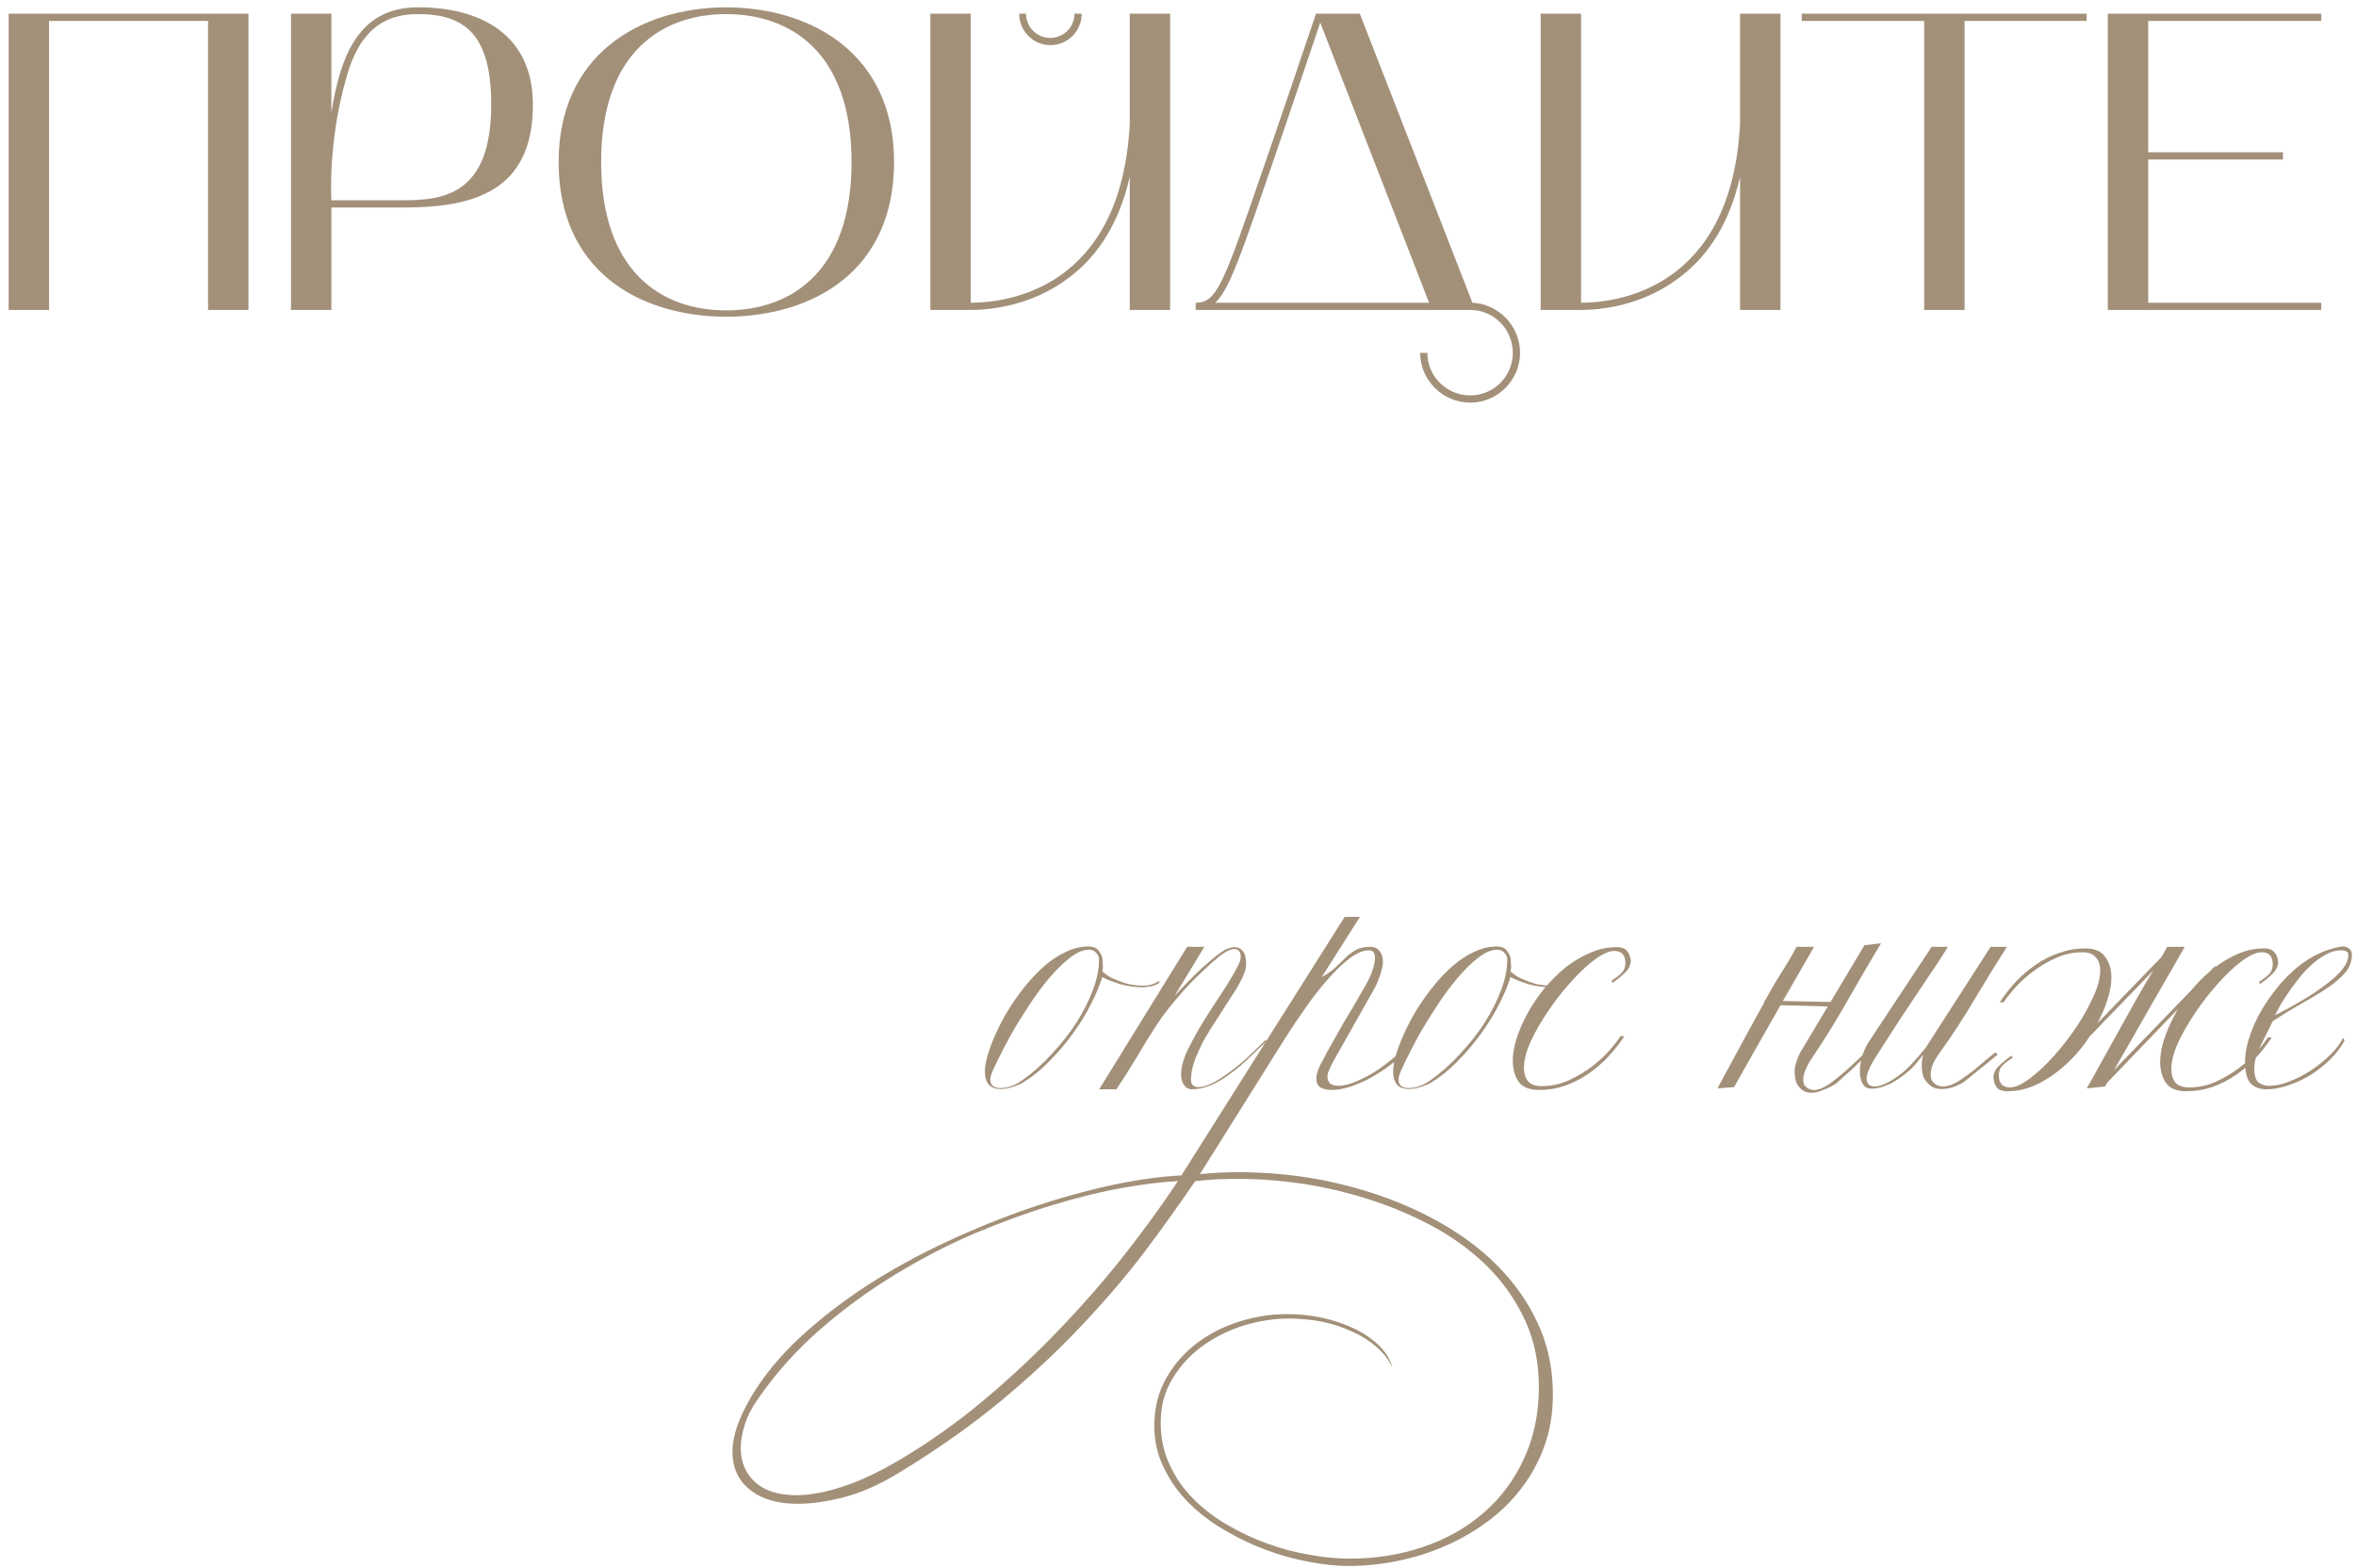 <?xml version="1.0" encoding="UTF-8"?> <svg xmlns="http://www.w3.org/2000/svg" width="266" height="177" viewBox="0 0 266 177" fill="none"><path d="M5.538 35H0.978V1.544H28.05V35H23.49V2.36H5.538V35ZM32.853 1.544H37.413V12.68C38.373 6.92 40.149 0.824 47.205 0.824C54.117 0.824 60.165 3.8 60.165 11.816C60.165 21.704 53.349 23.432 45.477 23.432H37.413V35H32.853V1.544ZM39.141 8.648C36.981 16.04 37.413 22.616 37.413 22.616H45.477C50.133 22.616 55.461 21.944 55.461 11.816C55.461 3.848 52.437 1.592 47.205 1.592C44.181 1.592 40.821 2.648 39.141 8.648ZM63.071 18.296C63.071 6.296 72.095 0.872 81.983 0.824C91.919 0.872 100.943 6.296 100.943 18.296C100.943 30.536 91.919 35.72 81.983 35.768C72.095 35.72 63.071 30.536 63.071 18.296ZM81.983 1.592C74.831 1.592 67.871 5.816 67.871 18.296C67.871 30.824 74.831 35.048 81.983 35.048C89.183 35.048 96.143 30.824 96.143 18.296C96.143 5.816 89.183 1.592 81.983 1.592ZM105.041 1.544H109.601V34.184C113.729 34.184 126.593 32.6 127.553 13.976V1.544H132.113V35H127.553V19.976C126.401 24.968 124.145 28.76 120.689 31.352C116.417 34.616 111.569 35 109.601 35H105.041V1.544ZM118.577 5.096C116.657 5.096 115.073 3.512 115.073 1.544H115.841C115.841 3.08 117.089 4.28 118.577 4.28C120.065 4.28 121.313 3.08 121.313 1.544H122.129C122.129 3.512 120.545 5.096 118.577 5.096ZM134.996 34.184C137.012 34.184 137.828 32.84 140.948 23.864C143.828 15.608 147.956 3.416 148.58 1.544H153.524L166.244 34.184C169.22 34.328 171.62 36.824 171.62 39.848C171.62 42.92 169.076 45.464 166.004 45.464C162.884 45.464 160.34 42.92 160.34 39.848H161.156C161.156 42.488 163.316 44.648 166.004 44.648C168.644 44.648 170.804 42.488 170.804 39.848C170.804 37.16 168.644 35 166.004 35H134.996V34.184ZM141.716 24.104C139.604 30.152 138.5 32.984 137.204 34.184H161.348L149.06 2.552C147.908 5.96 144.308 16.664 141.716 24.104ZM178.507 35H173.947V1.544H178.507V34.184C182.635 34.184 195.499 32.6 196.459 13.976V1.544H201.019V35H196.459V19.976C195.307 24.968 193.051 28.76 189.595 31.352C185.323 34.616 180.475 35 178.507 35ZM217.246 2.36H203.422V1.544H235.582V2.36H221.806V35H217.246V2.36ZM237.978 35V1.544H262.074V2.36H242.538V17.192H257.754V18.008H242.538V34.184H262.074V35H237.978ZM130.889 110.976C130.529 111.216 130.145 111.36 129.737 111.408C129.329 111.456 129.101 111.48 129.053 111.48C128.189 111.48 127.325 111.36 126.461 111.12C125.621 110.856 124.949 110.592 124.445 110.328C124.181 111.216 123.761 112.224 123.185 113.352C122.633 114.456 121.949 115.572 121.133 116.7C120.341 117.804 119.441 118.86 118.433 119.868C117.449 120.876 116.405 121.704 115.301 122.352C114.413 122.76 113.633 122.964 112.961 122.964C111.785 122.964 111.197 122.304 111.197 120.984C111.197 120.528 111.293 119.94 111.485 119.22C111.701 118.476 112.013 117.648 112.421 116.736C112.829 115.824 113.309 114.912 113.861 114C114.437 113.088 115.061 112.212 115.733 111.372C116.429 110.508 117.161 109.74 117.929 109.068C118.697 108.396 119.501 107.868 120.341 107.484C121.181 107.076 122.033 106.872 122.897 106.872C123.377 106.872 123.725 106.992 123.941 107.232C124.157 107.472 124.325 107.76 124.445 108.096C124.445 108.216 124.457 108.384 124.481 108.6C124.505 108.816 124.517 109.02 124.517 109.212C124.517 109.38 124.493 109.536 124.445 109.68C124.517 109.728 124.685 109.86 124.949 110.076C125.237 110.292 125.549 110.46 125.885 110.58C126.485 110.844 127.049 111.036 127.577 111.156C128.105 111.252 128.597 111.3 129.053 111.3C129.461 111.3 129.833 111.24 130.169 111.12C130.505 110.976 130.745 110.856 130.889 110.76V110.976ZM124.085 108.348C124.085 108.06 123.977 107.808 123.761 107.592C123.569 107.352 123.305 107.232 122.969 107.232C122.297 107.232 121.565 107.544 120.773 108.168C120.005 108.768 119.225 109.536 118.433 110.472C117.641 111.408 116.873 112.452 116.129 113.604C115.385 114.732 114.713 115.824 114.113 116.88C113.537 117.936 113.045 118.884 112.637 119.724C112.229 120.54 111.977 121.116 111.881 121.452C111.833 121.644 111.809 121.788 111.809 121.884C111.809 122.532 112.193 122.856 112.961 122.856C113.297 122.856 113.669 122.796 114.077 122.676C114.509 122.532 114.965 122.292 115.445 121.956C116.621 121.116 117.725 120.132 118.757 119.004C119.813 117.876 120.737 116.7 121.529 115.476C122.321 114.228 122.945 112.992 123.401 111.768C123.857 110.544 124.085 109.404 124.085 108.348ZM142.926 117.636C142.134 118.404 141.39 119.112 140.694 119.76C139.998 120.408 139.302 120.972 138.606 121.452C137.934 121.932 137.25 122.316 136.554 122.604C135.882 122.868 135.174 123 134.43 123C134.118 122.952 133.854 122.772 133.638 122.46C133.446 122.148 133.35 121.752 133.35 121.272C133.35 120.504 133.602 119.592 134.106 118.536C134.634 117.456 135.246 116.352 135.942 115.224C136.662 114.072 137.382 112.956 138.102 111.876C138.822 110.772 139.386 109.812 139.794 108.996C139.986 108.66 140.082 108.324 140.082 107.988C140.082 107.748 140.022 107.556 139.902 107.412C139.806 107.244 139.626 107.16 139.362 107.16C139.17 107.16 138.942 107.22 138.678 107.34C138.414 107.46 138.09 107.664 137.706 107.952C137.058 108.48 136.386 109.08 135.69 109.752C134.994 110.4 134.334 111.072 133.71 111.768C133.086 112.464 132.498 113.16 131.946 113.856C131.418 114.528 130.974 115.14 130.614 115.692C129.846 116.868 129.09 118.092 128.346 119.364C127.602 120.612 126.834 121.824 126.042 123H124.098L134.034 106.908H135.978L132.594 112.488C133.65 111.312 134.658 110.28 135.618 109.392C136.602 108.504 137.334 107.892 137.814 107.556C138.078 107.364 138.342 107.22 138.606 107.124C138.894 107.004 139.17 106.944 139.434 106.944C139.77 106.944 140.058 107.088 140.298 107.376C140.562 107.64 140.694 108.144 140.694 108.888C140.694 109.32 140.538 109.848 140.226 110.472C139.938 111.072 139.554 111.732 139.074 112.452C138.618 113.172 138.126 113.94 137.598 114.756C137.07 115.548 136.566 116.352 136.086 117.168C135.63 117.984 135.246 118.8 134.934 119.616C134.622 120.432 134.466 121.2 134.466 121.92C134.466 122.472 134.754 122.748 135.33 122.748C135.762 122.748 136.266 122.604 136.842 122.316C137.418 122.028 138.03 121.644 138.678 121.164C139.35 120.684 140.046 120.12 140.766 119.472C141.486 118.8 142.206 118.104 142.926 117.384V117.636ZM175.326 157.488C175.326 159.552 175.014 161.46 174.39 163.212C173.766 164.964 172.914 166.548 171.834 167.964C170.754 169.404 169.47 170.676 167.982 171.78C166.494 172.884 164.898 173.808 163.194 174.552C161.49 175.296 159.702 175.86 157.83 176.244C155.958 176.628 154.086 176.82 152.214 176.82C150.87 176.82 149.394 176.664 147.786 176.352C146.202 176.064 144.594 175.62 142.962 175.02C141.354 174.42 139.794 173.676 138.282 172.788C136.746 171.9 135.39 170.868 134.214 169.692C133.038 168.516 132.102 167.196 131.406 165.732C130.686 164.292 130.326 162.708 130.326 160.98C130.326 158.964 130.782 157.164 131.694 155.58C132.582 154.02 133.746 152.7 135.186 151.62C136.602 150.564 138.198 149.76 139.974 149.208C141.75 148.656 143.514 148.38 145.266 148.38C146.682 148.38 148.05 148.524 149.37 148.812C150.714 149.124 151.926 149.544 153.006 150.072C154.086 150.6 154.998 151.236 155.742 151.98C156.486 152.724 156.978 153.54 157.218 154.428C156.81 153.564 156.21 152.784 155.418 152.088C154.65 151.416 153.738 150.84 152.682 150.36C151.65 149.88 150.522 149.508 149.298 149.244C148.074 149.004 146.814 148.884 145.518 148.884C143.886 148.884 142.218 149.136 140.514 149.64C138.81 150.168 137.262 150.924 135.87 151.908C134.454 152.916 133.302 154.152 132.414 155.616C131.502 157.08 131.046 158.76 131.046 160.656C131.046 162.384 131.382 163.956 132.054 165.372C132.702 166.812 133.59 168.096 134.718 169.224C135.822 170.352 137.106 171.336 138.57 172.176C140.034 173.04 141.546 173.748 143.106 174.3C144.69 174.876 146.274 175.296 147.858 175.56C149.466 175.848 150.966 175.992 152.358 175.992C155.334 175.992 158.118 175.548 160.71 174.66C163.326 173.772 165.594 172.488 167.514 170.808C169.434 169.152 170.946 167.124 172.05 164.724C173.178 162.324 173.742 159.624 173.742 156.624C173.742 153.84 173.226 151.332 172.194 149.1C171.162 146.868 169.782 144.876 168.054 143.124C166.326 141.396 164.322 139.896 162.042 138.624C159.762 137.376 157.374 136.344 154.878 135.528C152.382 134.712 149.85 134.1 147.282 133.692C144.714 133.308 142.29 133.116 140.01 133.116C139.17 133.116 138.33 133.128 137.49 133.152C136.626 133.2 135.774 133.272 134.934 133.368C133.23 135.888 131.334 138.54 129.246 141.324C127.134 144.108 124.734 146.916 122.046 149.748C119.358 152.604 116.322 155.436 112.938 158.244C109.53 161.052 105.69 163.752 101.418 166.344C99.282 167.64 97.254 168.54 95.334 169.044C93.39 169.548 91.626 169.8 90.042 169.8C87.786 169.8 85.998 169.272 84.678 168.216C83.358 167.184 82.698 165.744 82.698 163.896C82.698 162.168 83.406 160.104 84.822 157.704C86.214 155.352 88.05 153.12 90.33 151.008C92.61 148.896 95.154 146.928 97.962 145.104C100.77 143.304 103.746 141.672 106.89 140.208C110.034 138.744 113.178 137.472 116.322 136.392C119.442 135.336 122.478 134.484 125.43 133.836C128.358 133.212 131.01 132.84 133.386 132.72L151.818 103.524H153.546L149.226 110.328C149.922 109.944 150.474 109.548 150.882 109.14C151.314 108.732 151.698 108.36 152.034 108.024C152.394 107.688 152.766 107.424 153.15 107.232C153.534 107.016 154.05 106.908 154.698 106.908C155.178 106.908 155.538 107.076 155.778 107.412C156.018 107.724 156.138 108.12 156.138 108.6C156.138 108.864 156.09 109.164 155.994 109.5C155.922 109.812 155.826 110.112 155.706 110.4C155.61 110.688 155.502 110.964 155.382 111.228C155.262 111.468 155.166 111.648 155.094 111.768L150.522 119.868C150.33 120.228 150.174 120.552 150.054 120.84C149.934 121.104 149.874 121.344 149.874 121.56C149.874 122.256 150.294 122.604 151.134 122.604C151.974 122.604 153.138 122.196 154.626 121.38C156.114 120.54 157.758 119.208 159.558 117.384L159.81 117.528C159.09 118.416 158.298 119.208 157.434 119.904C156.57 120.576 155.718 121.152 154.878 121.632C154.038 122.088 153.222 122.448 152.43 122.712C151.638 122.952 150.954 123.072 150.378 123.072C149.826 123.072 149.394 122.976 149.082 122.784C148.77 122.592 148.614 122.256 148.614 121.776C148.614 121.512 148.686 121.176 148.83 120.768C148.998 120.36 149.214 119.928 149.478 119.472C149.694 119.04 149.994 118.488 150.378 117.816C150.762 117.144 151.17 116.424 151.602 115.656C152.058 114.888 152.514 114.12 152.97 113.352C153.426 112.56 153.834 111.852 154.194 111.228C154.53 110.652 154.782 110.1 154.95 109.572C155.142 109.02 155.238 108.552 155.238 108.168C155.238 107.592 155.01 107.304 154.554 107.304C153.906 107.304 153.186 107.604 152.394 108.204C151.602 108.804 150.786 109.584 149.946 110.544C149.106 111.48 148.278 112.536 147.462 113.712C146.646 114.864 145.878 116.004 145.158 117.132L135.474 132.576C136.938 132.432 138.39 132.36 139.83 132.36C142.782 132.36 145.698 132.612 148.578 133.116C151.482 133.644 154.242 134.4 156.858 135.384C159.498 136.368 161.946 137.58 164.202 139.02C166.458 140.46 168.402 142.104 170.034 143.952C171.69 145.824 172.986 147.876 173.922 150.108C174.858 152.364 175.326 154.8 175.326 157.416V157.488ZM132.99 133.368C131.286 133.44 129.21 133.692 126.762 134.124C124.314 134.556 121.674 135.204 118.842 136.068C115.986 136.932 113.022 138.012 109.95 139.308C106.878 140.628 103.878 142.188 100.95 143.988C97.998 145.788 95.202 147.84 92.562 150.144C89.898 152.472 87.57 155.076 85.578 157.956C84.882 158.94 84.39 159.9 84.102 160.836C83.79 161.772 83.634 162.66 83.634 163.5C83.634 165.084 84.174 166.368 85.254 167.352C86.334 168.336 87.894 168.828 89.934 168.828C91.446 168.828 93.186 168.504 95.154 167.856C97.098 167.232 99.282 166.2 101.706 164.76C105.018 162.792 108.198 160.524 111.246 157.956C114.27 155.412 117.114 152.736 119.778 149.928C122.442 147.144 124.89 144.324 127.122 141.468C129.354 138.612 131.31 135.912 132.99 133.368ZM176.979 110.976C176.619 111.216 176.235 111.36 175.827 111.408C175.419 111.456 175.191 111.48 175.143 111.48C174.279 111.48 173.415 111.36 172.551 111.12C171.711 110.856 171.039 110.592 170.535 110.328C170.271 111.216 169.851 112.224 169.275 113.352C168.723 114.456 168.039 115.572 167.223 116.7C166.431 117.804 165.531 118.86 164.523 119.868C163.539 120.876 162.495 121.704 161.391 122.352C160.503 122.76 159.723 122.964 159.051 122.964C157.875 122.964 157.287 122.304 157.287 120.984C157.287 120.528 157.383 119.94 157.575 119.22C157.791 118.476 158.103 117.648 158.511 116.736C158.919 115.824 159.399 114.912 159.951 114C160.527 113.088 161.151 112.212 161.823 111.372C162.519 110.508 163.251 109.74 164.019 109.068C164.787 108.396 165.591 107.868 166.431 107.484C167.271 107.076 168.123 106.872 168.987 106.872C169.467 106.872 169.815 106.992 170.031 107.232C170.247 107.472 170.415 107.76 170.535 108.096C170.535 108.216 170.547 108.384 170.571 108.6C170.595 108.816 170.607 109.02 170.607 109.212C170.607 109.38 170.583 109.536 170.535 109.68C170.607 109.728 170.775 109.86 171.039 110.076C171.327 110.292 171.639 110.46 171.975 110.58C172.575 110.844 173.139 111.036 173.667 111.156C174.195 111.252 174.687 111.3 175.143 111.3C175.551 111.3 175.923 111.24 176.259 111.12C176.595 110.976 176.835 110.856 176.979 110.76V110.976ZM170.175 108.348C170.175 108.06 170.067 107.808 169.851 107.592C169.659 107.352 169.395 107.232 169.059 107.232C168.387 107.232 167.655 107.544 166.863 108.168C166.095 108.768 165.315 109.536 164.523 110.472C163.731 111.408 162.963 112.452 162.219 113.604C161.475 114.732 160.803 115.824 160.203 116.88C159.627 117.936 159.135 118.884 158.727 119.724C158.319 120.54 158.067 121.116 157.971 121.452C157.923 121.644 157.899 121.788 157.899 121.884C157.899 122.532 158.283 122.856 159.051 122.856C159.387 122.856 159.759 122.796 160.167 122.676C160.599 122.532 161.055 122.292 161.535 121.956C162.711 121.116 163.815 120.132 164.847 119.004C165.903 117.876 166.827 116.7 167.619 115.476C168.411 114.228 169.035 112.992 169.491 111.768C169.947 110.544 170.175 109.404 170.175 108.348ZM184.12 108.456C184.12 108.936 183.916 109.38 183.508 109.788C183.124 110.172 182.644 110.568 182.068 110.976L181.96 110.724C182.584 110.316 182.992 109.992 183.184 109.752C183.4 109.488 183.508 109.152 183.508 108.744C183.508 107.832 183.088 107.376 182.248 107.376C181.6 107.376 180.76 107.784 179.728 108.6C178.96 109.2 178.132 110.004 177.244 111.012C176.356 111.996 175.528 113.064 174.76 114.216C173.992 115.344 173.344 116.472 172.816 117.6C172.312 118.728 172.06 119.724 172.06 120.588C172.06 121.212 172.216 121.716 172.528 122.1C172.864 122.46 173.368 122.64 174.04 122.64C175.12 122.64 176.14 122.424 177.1 121.992C178.084 121.536 178.972 121.008 179.764 120.408C180.556 119.784 181.228 119.16 181.78 118.536C182.332 117.888 182.728 117.372 182.968 116.988H183.4C182.872 117.804 182.26 118.584 181.564 119.328C180.892 120.048 180.136 120.696 179.296 121.272C178.48 121.824 177.604 122.268 176.668 122.604C175.732 122.916 174.76 123.072 173.752 123.072C172.672 123.072 171.904 122.76 171.448 122.136C171.016 121.488 170.8 120.696 170.8 119.76C170.8 118.992 170.944 118.152 171.232 117.24C171.544 116.304 171.952 115.368 172.456 114.432C172.984 113.472 173.608 112.548 174.328 111.66C175.072 110.748 175.876 109.944 176.74 109.248C177.628 108.552 178.552 108 179.512 107.592C180.496 107.16 181.504 106.944 182.536 106.944C183.088 106.944 183.472 107.088 183.688 107.376C183.928 107.64 184.072 108 184.12 108.456ZM206.652 113.172L210.504 106.728L212.376 106.512C211.104 108.624 209.868 110.736 208.668 112.848C207.492 114.936 206.208 117.024 204.816 119.112C204.336 119.808 204.012 120.372 203.844 120.804C203.676 121.212 203.592 121.584 203.592 121.92C203.592 122.112 203.628 122.304 203.7 122.496C204.036 122.928 204.468 123.12 204.996 123.072C205.62 122.976 206.328 122.604 207.12 121.956C207.864 121.38 208.524 120.816 209.1 120.264C209.7 119.688 210.336 119.1 211.008 118.5L211.26 118.716C210.9 119.028 210.54 119.352 210.18 119.688C209.844 120.024 209.496 120.36 209.136 120.696C208.776 121.032 208.428 121.344 208.092 121.632L207.3 122.352C206.796 122.664 206.34 122.892 205.932 123.036C205.548 123.204 205.212 123.312 204.924 123.36C204.564 123.408 204.252 123.396 203.988 123.324C203.748 123.252 203.532 123.132 203.34 122.964C203.076 122.748 202.884 122.46 202.764 122.1C202.668 121.74 202.62 121.392 202.62 121.056C202.596 120.528 202.788 119.82 203.196 118.932L206.364 113.64L201.036 113.496C201.012 113.568 200.976 113.628 200.928 113.676C198.912 117.204 197.196 120.228 195.78 122.748L193.908 122.892C196.308 118.428 198.072 115.188 199.2 113.172V112.992H199.272C199.968 111.744 200.4 110.988 200.568 110.724C201.024 110.004 201.42 109.368 201.756 108.816C202.116 108.24 202.476 107.604 202.836 106.908H204.816C204.288 107.844 203.112 109.884 201.288 113.028L206.652 113.136V113.172ZM226.584 106.908C225.336 108.876 224.124 110.844 222.948 112.812C221.796 114.78 220.524 116.736 219.132 118.68C218.676 119.304 218.364 119.82 218.196 120.228C218.052 120.636 217.98 121.008 217.98 121.344C217.98 121.536 218.016 121.74 218.088 121.956C218.4 122.436 218.82 122.676 219.348 122.676C219.972 122.676 220.68 122.4 221.472 121.848C222.216 121.344 222.864 120.852 223.416 120.372C223.992 119.868 224.616 119.352 225.288 118.824L225.54 119.076C225.204 119.34 224.856 119.628 224.496 119.94C224.136 120.228 223.776 120.516 223.416 120.804C223.08 121.092 222.744 121.368 222.408 121.632C222.096 121.872 221.832 122.076 221.616 122.244C221.136 122.508 220.704 122.7 220.32 122.82C219.936 122.916 219.588 122.964 219.276 122.964C218.916 122.964 218.604 122.916 218.34 122.82C218.1 122.7 217.884 122.544 217.692 122.352C217.428 122.112 217.236 121.812 217.116 121.452C217.02 121.068 216.972 120.696 216.972 120.336C216.972 119.808 217.032 119.388 217.152 119.076C216.888 119.412 216.636 119.724 216.396 120.012C216.156 120.3 215.892 120.576 215.604 120.84C215.34 121.08 215.028 121.332 214.668 121.596C214.332 121.836 213.936 122.088 213.48 122.352C213.168 122.472 212.82 122.604 212.436 122.748C212.052 122.868 211.692 122.928 211.356 122.928C210.972 122.928 210.684 122.832 210.492 122.64C210.156 122.232 209.988 121.68 209.988 120.984C209.988 120.384 210.084 119.772 210.276 119.148C210.492 118.524 210.732 118.02 210.996 117.636L218.088 106.908H219.924C219.684 107.316 219.288 107.94 218.736 108.78C218.184 109.62 217.548 110.568 216.828 111.624C216.132 112.68 215.388 113.796 214.596 114.972C213.828 116.148 213.108 117.264 212.436 118.32C212.292 118.536 212.124 118.8 211.932 119.112C211.74 119.4 211.548 119.712 211.356 120.048C211.188 120.36 211.044 120.672 210.924 120.984C210.804 121.272 210.744 121.512 210.744 121.704C210.744 122.064 210.828 122.316 210.996 122.46C211.164 122.604 211.38 122.676 211.644 122.676C211.932 122.676 212.256 122.604 212.616 122.46C212.976 122.316 213.312 122.148 213.624 121.956C214.416 121.476 215.124 120.9 215.748 120.228C216.396 119.532 216.948 118.896 217.404 118.32L224.748 106.908H226.584ZM257.21 108.6C257.21 109.08 257.006 109.524 256.598 109.932C256.214 110.316 255.734 110.712 255.158 111.12L255.05 110.868C255.674 110.46 256.082 110.136 256.274 109.896C256.49 109.632 256.598 109.296 256.598 108.888C256.598 107.976 256.178 107.52 255.338 107.52C254.69 107.52 253.85 107.928 252.818 108.744C252.05 109.344 251.222 110.148 250.334 111.156C249.446 112.14 248.618 113.208 247.85 114.36C247.082 115.488 246.434 116.616 245.906 117.744C245.402 118.872 245.15 119.868 245.15 120.732C245.15 121.356 245.306 121.86 245.618 122.244C245.954 122.604 246.458 122.784 247.13 122.784C248.21 122.784 249.23 122.568 250.19 122.136C251.174 121.68 252.062 121.152 252.854 120.552C253.646 119.928 254.318 119.304 254.87 118.68C255.422 118.032 255.818 117.516 256.058 117.132H256.49C255.962 117.948 255.35 118.728 254.654 119.472C253.982 120.192 253.226 120.84 252.386 121.416C251.57 121.968 250.694 122.412 249.758 122.748C248.822 123.06 247.85 123.216 246.842 123.216C245.762 123.216 244.994 122.904 244.538 122.28C244.106 121.632 243.89 120.84 243.89 119.904C243.89 119.136 244.034 118.296 244.322 117.384C244.634 116.448 245.042 115.512 245.546 114.576C245.666 114.36 245.774 114.156 245.87 113.964L237.914 122.244C237.818 122.388 237.734 122.532 237.662 122.676L235.61 122.892C239.714 115.476 241.982 111.42 242.414 110.724C242.678 110.316 242.918 109.932 243.134 109.572L235.898 117.06C235.586 117.564 235.226 118.056 234.818 118.536C234.098 119.424 233.294 120.216 232.406 120.912C231.542 121.608 230.618 122.172 229.634 122.604C228.674 123.012 227.678 123.216 226.646 123.216C226.094 123.216 225.698 123.084 225.458 122.82C225.242 122.532 225.11 122.16 225.062 121.704C225.062 121.224 225.254 120.792 225.638 120.408C226.046 120 226.538 119.592 227.114 119.184L227.222 119.436C226.598 119.844 226.178 120.18 225.962 120.444C225.77 120.684 225.674 121.008 225.674 121.416C225.674 122.328 226.094 122.784 226.934 122.784C227.582 122.784 228.422 122.376 229.454 121.56C230.222 120.96 231.05 120.168 231.938 119.184C232.826 118.176 233.654 117.108 234.422 115.98C235.19 114.828 235.826 113.688 236.33 112.56C236.858 111.432 237.122 110.436 237.122 109.572C237.122 108.948 236.954 108.456 236.618 108.096C236.306 107.712 235.814 107.52 235.142 107.52C234.062 107.52 233.03 107.748 232.046 108.204C231.086 108.636 230.21 109.164 229.418 109.788C228.626 110.388 227.954 111.012 227.402 111.66C226.85 112.284 226.454 112.788 226.214 113.172H225.782C226.31 112.356 226.91 111.588 227.582 110.868C228.278 110.124 229.034 109.476 229.85 108.924C230.69 108.348 231.578 107.904 232.514 107.592C233.45 107.256 234.422 107.088 235.43 107.088C236.51 107.088 237.266 107.412 237.698 108.06C238.154 108.684 238.382 109.464 238.382 110.4C238.382 111.168 238.226 112.02 237.914 112.956C237.65 113.796 237.278 114.66 236.798 115.548L244.034 108.06C244.25 107.7 244.466 107.316 244.682 106.908H246.662C246.11 107.892 244.814 110.148 242.774 113.676C241.238 116.388 239.87 118.776 238.67 120.84L247.346 111.876C247.37 111.852 247.394 111.828 247.418 111.804C248.066 111.012 248.75 110.316 249.47 109.716L250.19 108.96L250.046 109.248C250.862 108.624 251.714 108.12 252.602 107.736C253.586 107.304 254.594 107.088 255.626 107.088C256.178 107.088 256.562 107.232 256.778 107.52C257.018 107.784 257.162 108.144 257.21 108.6ZM265.534 107.808C265.534 108.552 265.282 109.224 264.778 109.824C264.274 110.424 263.602 111 262.762 111.552C261.946 112.104 260.998 112.68 259.918 113.28C258.862 113.88 257.758 114.552 256.606 115.296C256.126 116.28 255.658 117.228 255.202 118.14C254.746 119.052 254.518 119.892 254.518 120.66C254.518 121.452 254.686 121.98 255.022 122.244C255.358 122.484 255.742 122.604 256.174 122.604C256.894 122.604 257.674 122.436 258.514 122.1C259.378 121.764 260.206 121.332 260.998 120.804C261.79 120.276 262.498 119.7 263.122 119.076C263.77 118.428 264.25 117.792 264.562 117.168L264.706 117.492C264.298 118.26 263.746 118.98 263.05 119.652C262.378 120.324 261.634 120.912 260.818 121.416C260.002 121.896 259.162 122.28 258.298 122.568C257.434 122.856 256.63 123 255.886 123C255.166 123 254.578 122.784 254.122 122.352C253.69 121.896 253.474 121.068 253.474 119.868C253.474 119.172 253.594 118.392 253.834 117.528C254.098 116.64 254.458 115.74 254.914 114.828C255.394 113.916 255.958 113.028 256.606 112.164C257.254 111.276 257.974 110.472 258.766 109.752C259.558 109.008 260.41 108.396 261.322 107.916C262.258 107.412 263.23 107.076 264.238 106.908L264.49 106.872C264.802 106.872 265.054 106.956 265.246 107.124C265.438 107.292 265.534 107.52 265.534 107.808ZM265.138 107.844C265.138 107.484 264.862 107.304 264.31 107.304C263.71 107.304 263.122 107.472 262.546 107.808C261.97 108.12 261.418 108.528 260.89 109.032C260.362 109.512 259.87 110.052 259.414 110.652C258.958 111.228 258.549 111.792 258.189 112.344C257.83 112.872 257.53 113.352 257.29 113.784C257.074 114.216 256.93 114.504 256.858 114.648C257.962 114.072 259.006 113.496 259.99 112.92C260.998 112.32 261.874 111.732 262.618 111.156C263.386 110.58 263.998 110.016 264.454 109.464C264.91 108.888 265.138 108.348 265.138 107.844Z" fill="#A39079"></path></svg> 